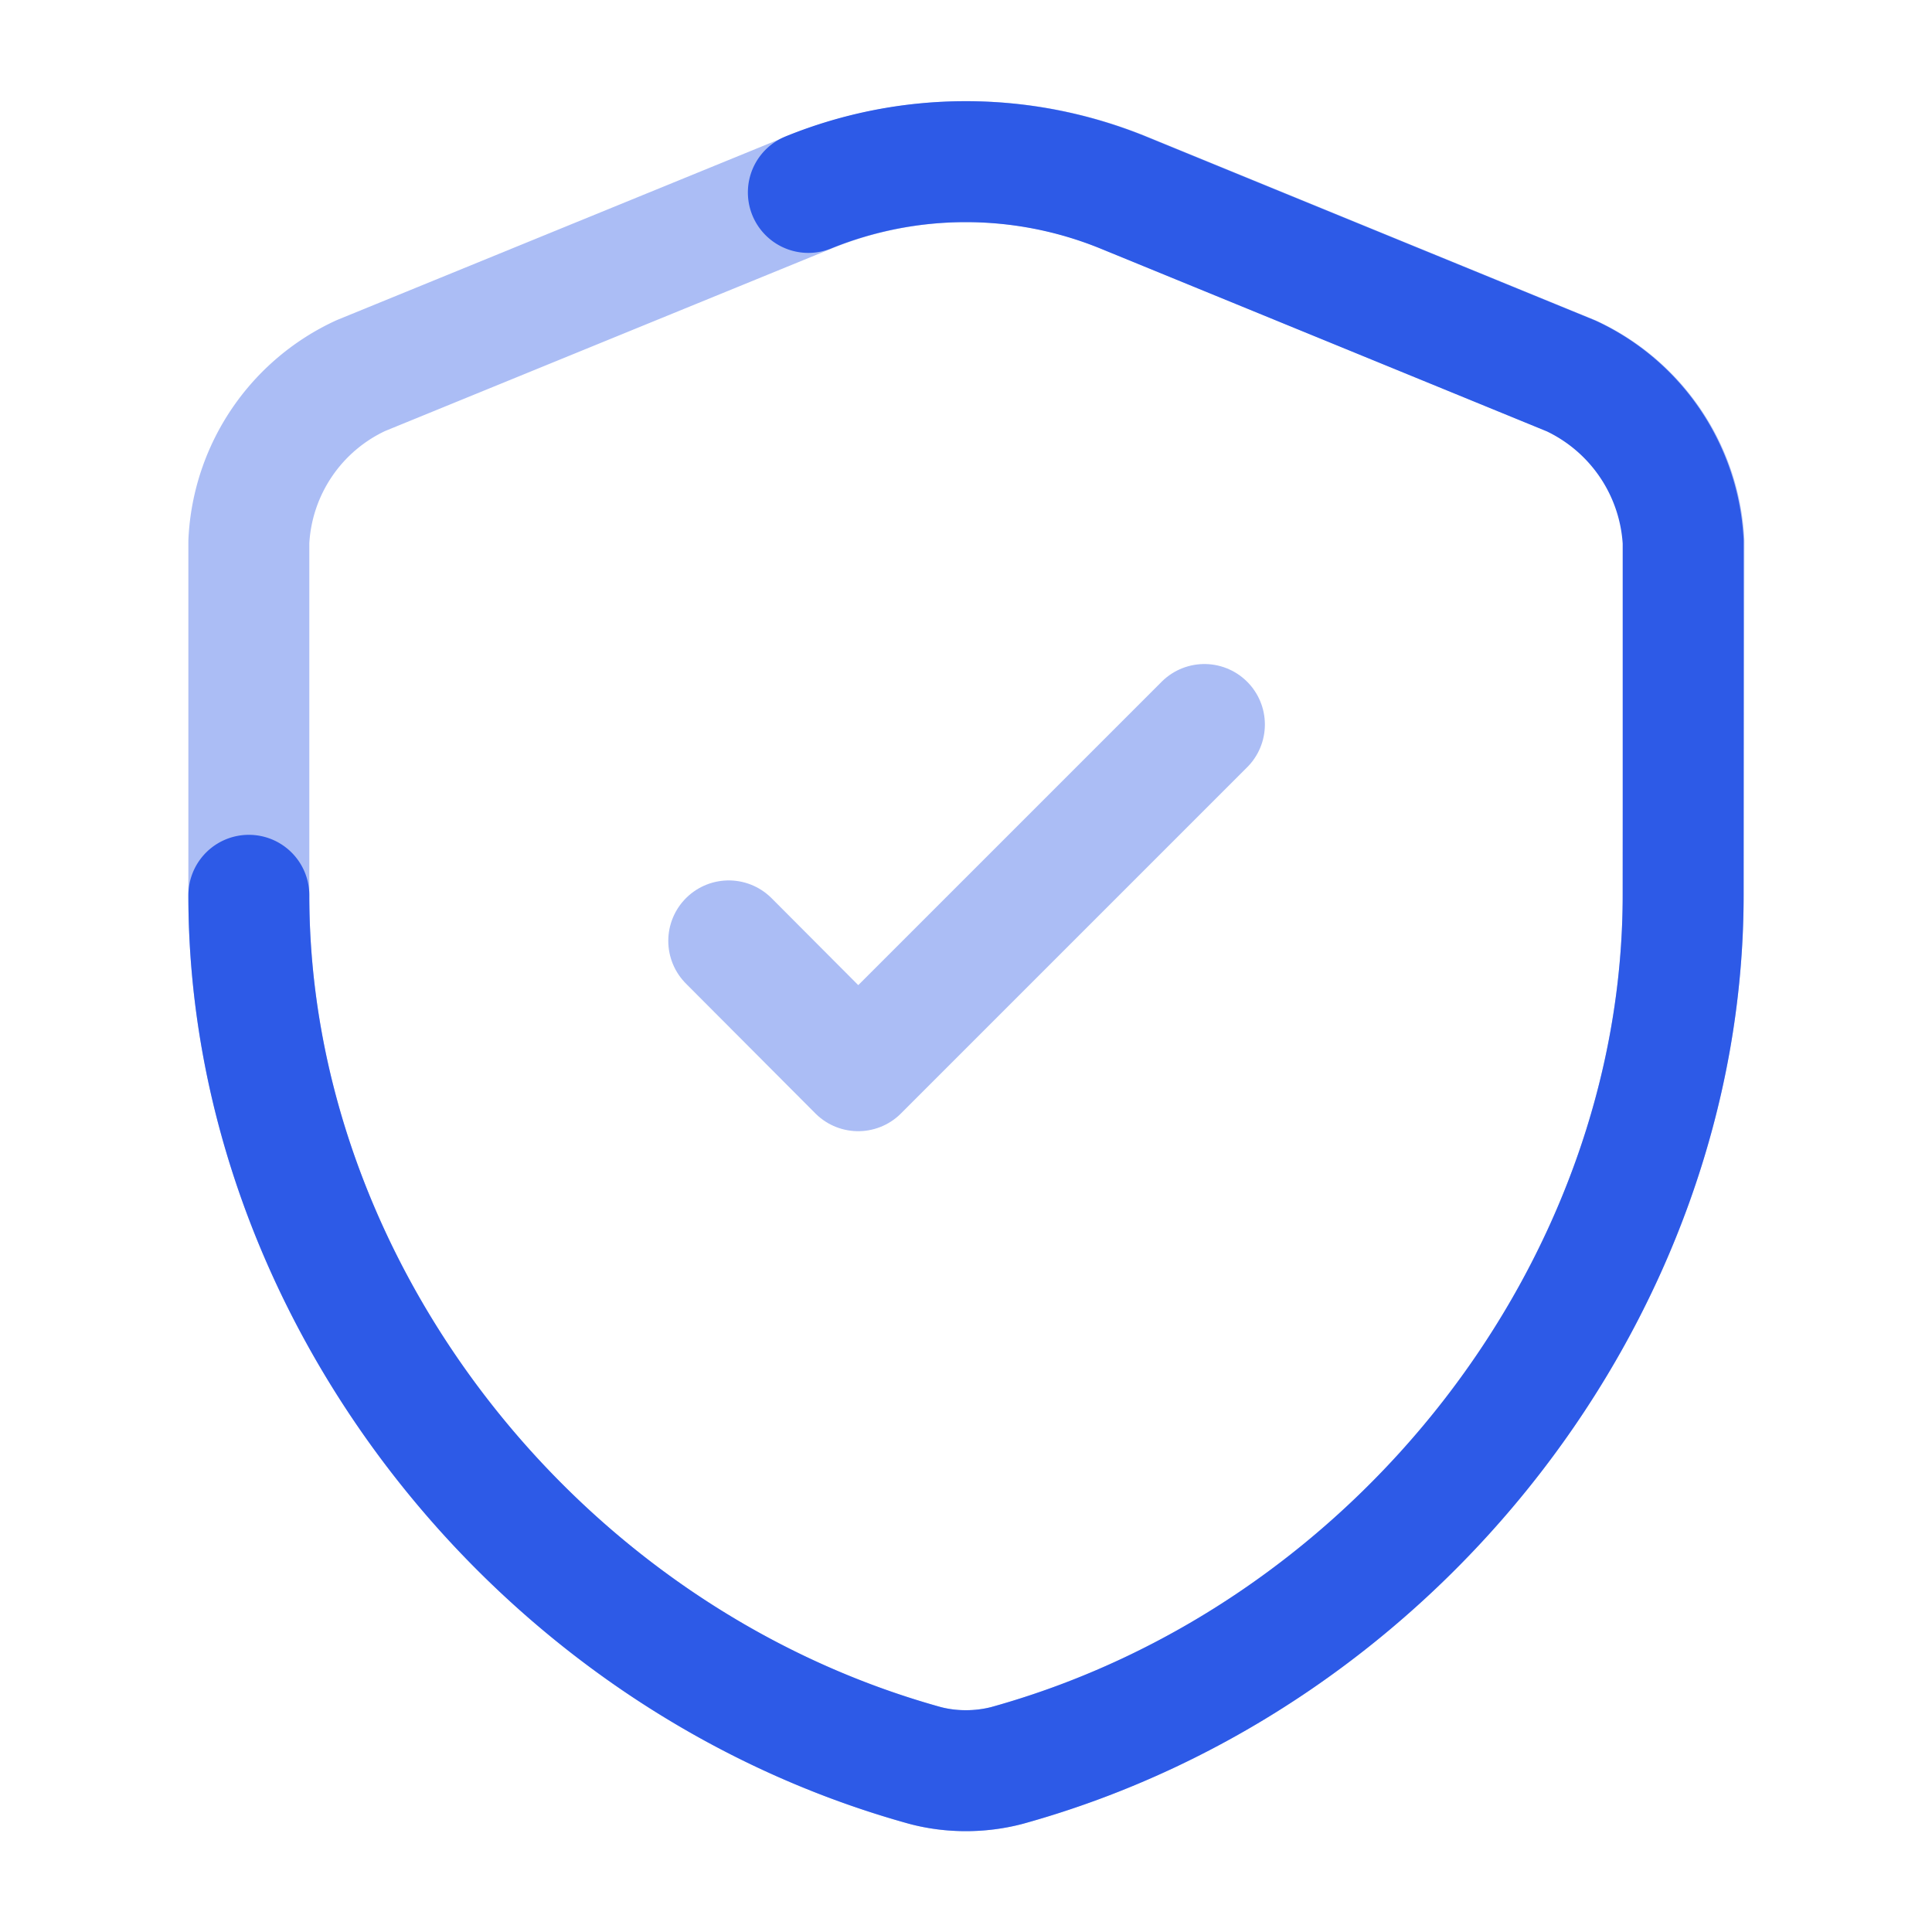 <svg width="50" height="50" fill="none" xmlns="http://www.w3.org/2000/svg"><path opacity=".4" d="M43.56 23.16c0 10.2-7.4 19.73-17.5 22.53-.69.18-1.44.18-2.12 0-10.1-2.8-17.5-12.34-17.5-22.52v-9.15a5 5 0 0 1 2.9-4.3l11.6-4.74a10.8 10.8 0 0 1 8.14 0l11.6 4.75a5.04 5.04 0 0 1 2.9 4.29l-.02 9.14Z" stroke="#2D5AE7" stroke-width="3.13" stroke-linecap="round" stroke-linejoin="round"/><path d="M20.92 4.98a10.8 10.8 0 0 1 8.14 0l11.6 4.75a5.04 5.04 0 0 1 2.9 4.29v9.14c0 10.2-7.4 19.73-17.5 22.53-.69.18-1.44.18-2.12 0-10.1-2.8-17.5-12.34-17.5-22.52" stroke="#2D5AE7" stroke-width="3.13" stroke-linecap="round" stroke-linejoin="round"/><path opacity=".4" d="m18.86 24.35 3.35 3.36 8.96-8.96" stroke="#2D5AE7" stroke-width="3.13" stroke-linecap="round" stroke-linejoin="round"/></svg>